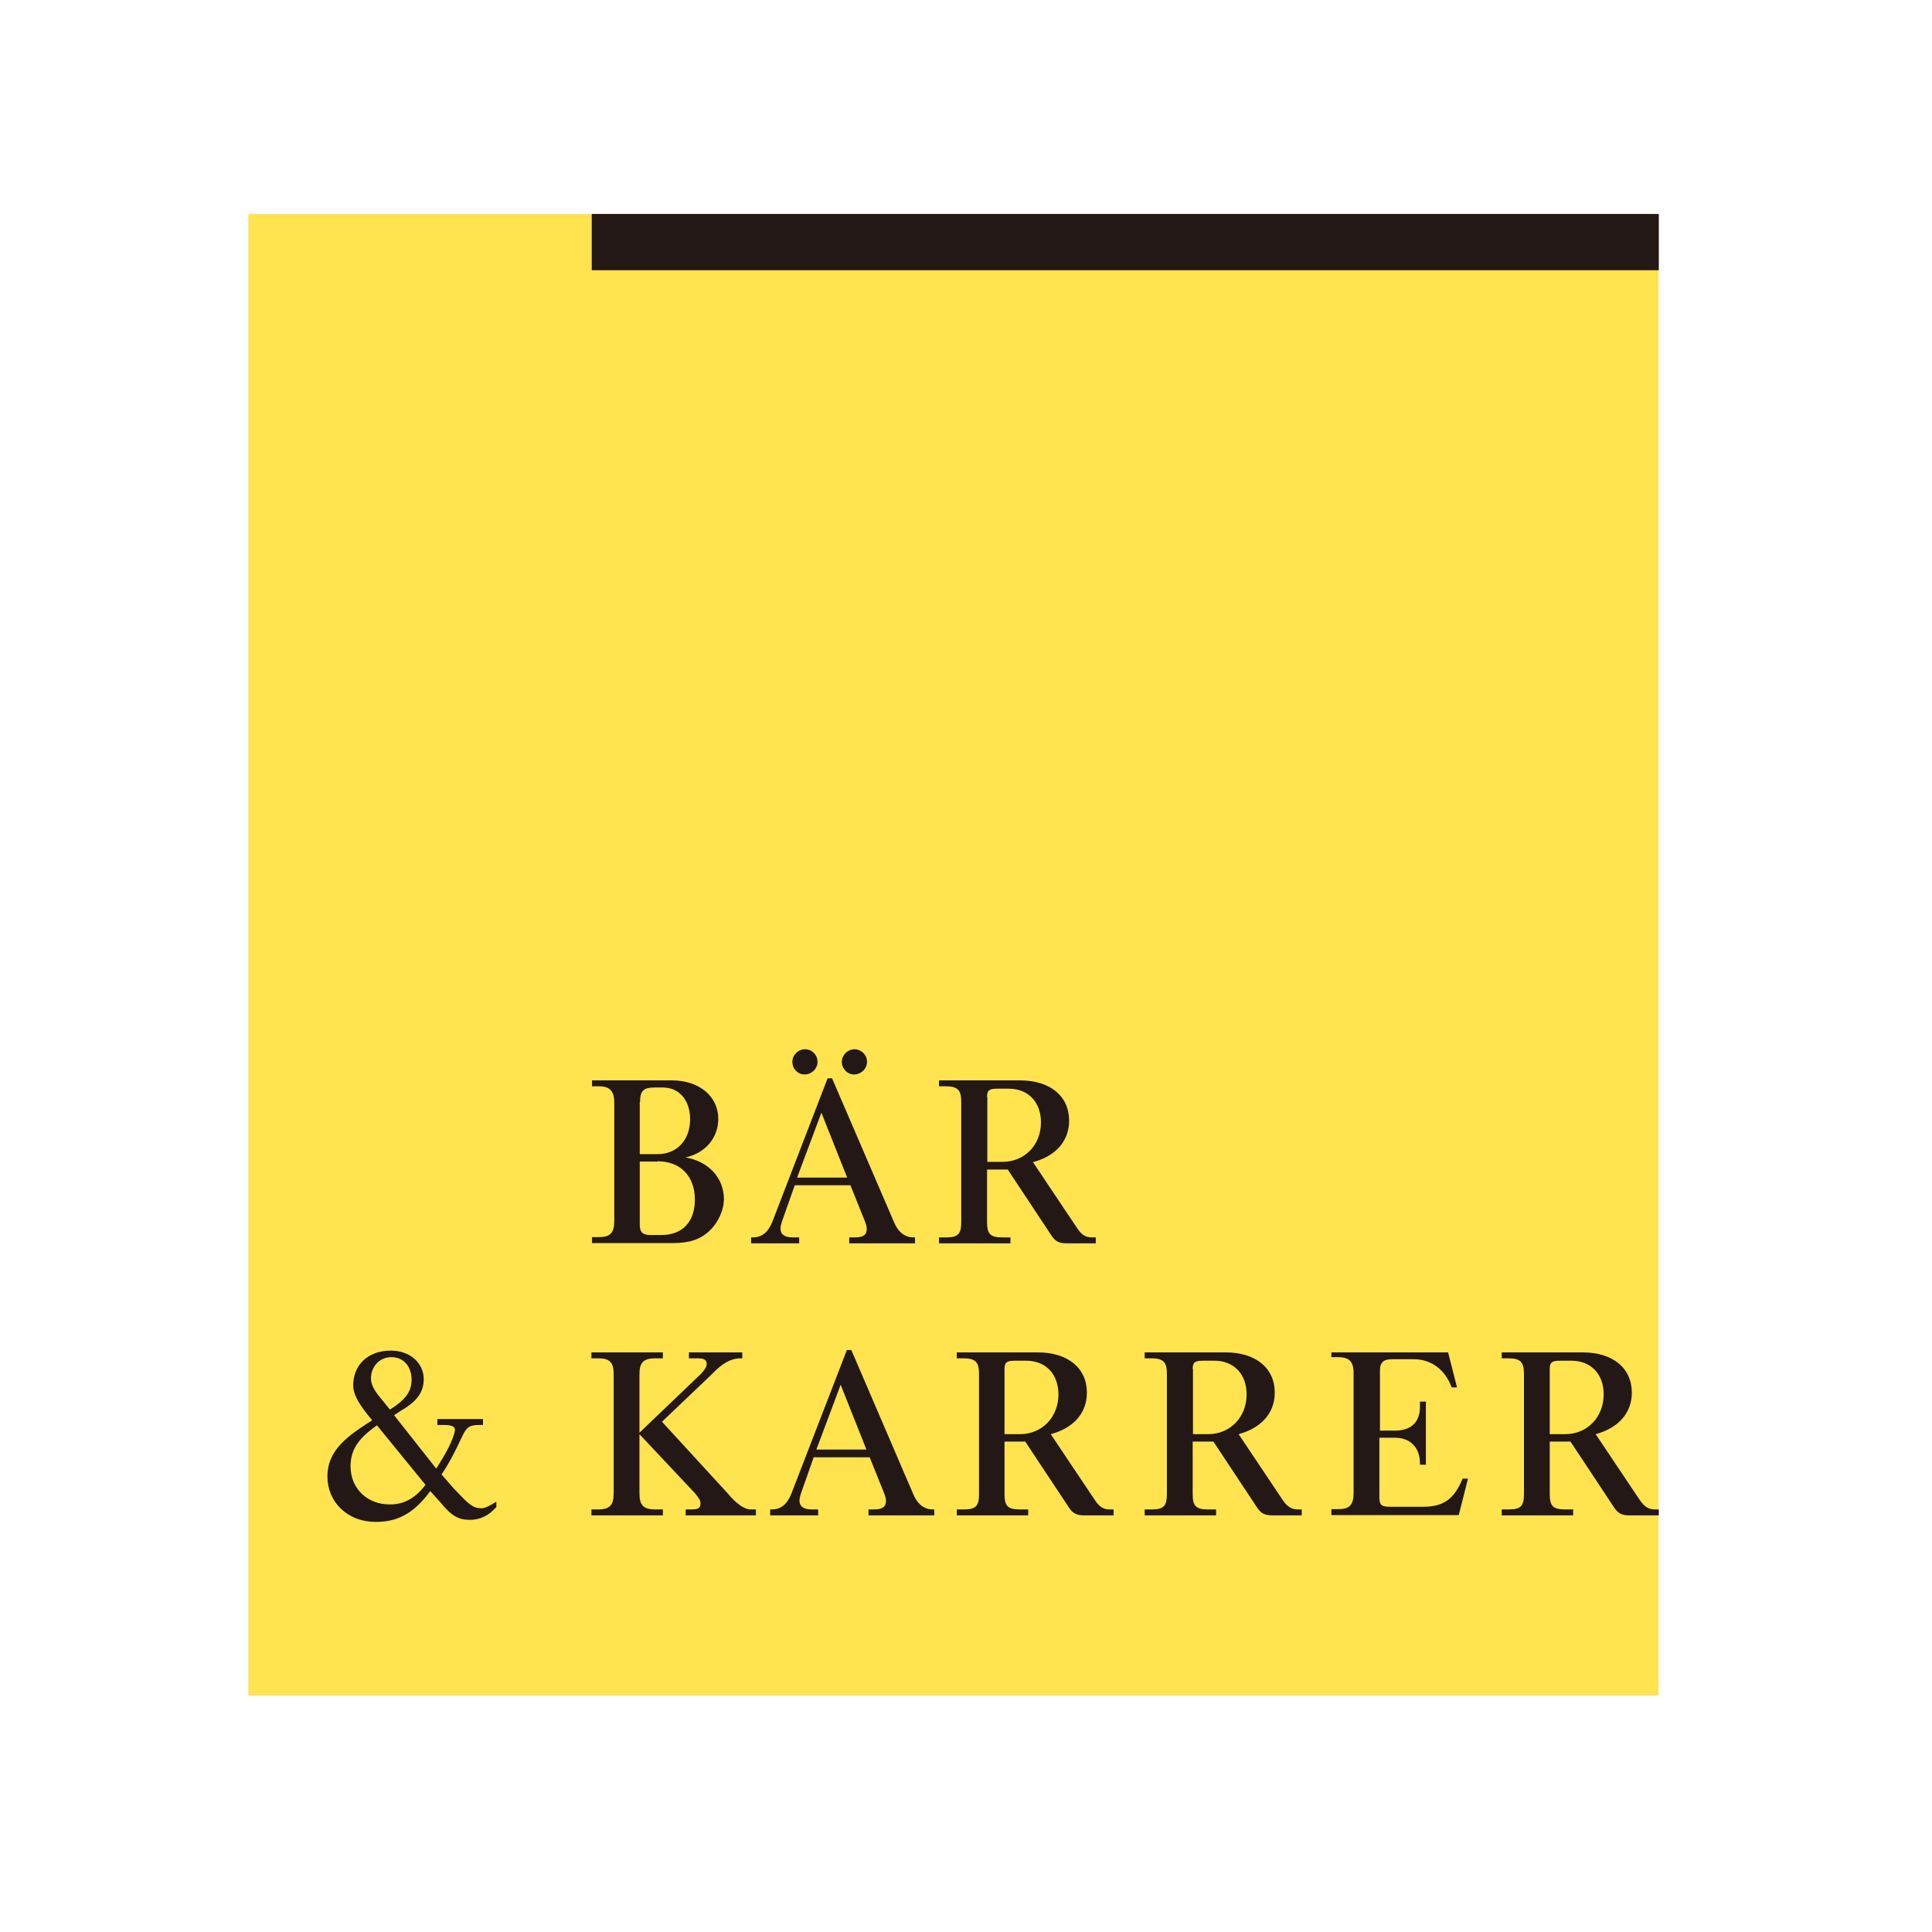 <?xml version="1.0" encoding="UTF-8"?> <svg xmlns="http://www.w3.org/2000/svg" xmlns:xlink="http://www.w3.org/1999/xlink" version="1.1" id="layer" x="0px" y="0px" viewBox="0 0 652 652" style="enable-background:new 0 0 652 652;" xml:space="preserve"> <style type="text/css"> .st0{fill:#FFE34F;} .st1{clip-path:url(#SVGID_2_);fill:#231815;} </style> <rect x="83.8" y="72.2" class="st0" width="475.9" height="500"></rect> <g> <defs> <rect id="SVGID_1_" x="83.8" y="72.2" width="476" height="500"></rect> </defs> <clipPath id="SVGID_2_"> <use xlink:href="#SVGID_1_" style="overflow:visible;"></use> </clipPath> <path class="st1" d="M216,371.9c0-3.8,1.2-4.9,4.9-4.9h2.8c5.5,0,9.2,4.3,9.2,10.7c0,7-4.4,11.8-11,11.8h-6V371.9z M242.4,377.6 c0-7.6-6.4-13-15.7-13h-26.9v2h2.3c3.7,0,5.2,1.6,5.2,5.5v40c0,4-1.4,5.4-5.2,5.4h-2.3v2h27.4c5.4,0,9.1-1.2,12.2-4.1 c2.9-2.7,4.9-7,4.9-10.7c0-7.2-5.2-12.8-13-14.1C238,389.2,242.4,384,242.4,377.6 M221.9,391.9c7.7,0,12.6,5,12.6,12.9 c0,7.6-4.2,12-11.4,12h-3.4c-2.8,0-3.8-0.9-3.8-3.5v-21.3H221.9z"></path> <path class="st1" d="M277.2,375.5l8.7,21.9h-16.9L277.2,375.5z M287,400l4.9,12.2c0.4,1,0.6,1.8,0.6,2.5c0,2.1-1.2,2.9-4.1,2.9 h-1.8v2h22.2v-2h-0.4c-3,0-5.3-1.7-6.8-5.4l-20.8-48.3h-1.5l-18.6,48.3c-1.4,3.6-3.5,5.4-6.7,5.4h-0.5v2h16.2v-2h-2.1 c-2.8,0-4.2-1-4.2-3c0-0.7,0.2-1.5,0.5-2.4l4.3-12.2H287z M271.7,354.1c-2.4,0-4.3,2-4.3,4.2c0,2.4,1.8,4.3,4.1,4.3 c2.4,0,4.4-1.9,4.4-4.3C275.9,356,274,354.1,271.7,354.1 M288.4,354.1c-2.4,0-4.3,2-4.3,4.2c0,2.4,1.9,4.3,4.1,4.3 c2.4,0,4.4-1.9,4.4-4.3C292.6,356,290.6,354.1,288.4,354.1"></path> <path class="st1" d="M333.1,370.2c0-2.2,0.7-2.8,3.5-2.8h3.8c6.6,0,10.9,4.5,10.9,11.4c0,7.6-5.5,13.3-13,13.3h-5.1V370.2z M340.1,394.7l14.7,22.2c1.4,2.1,2.6,2.7,5.3,2.7h9.7v-2h-1.3c-2.1,0-3.5-0.9-4.9-3l-15-22.4c7.8-2.1,12.2-7.2,12.2-14 c0-8.3-6.4-13.6-16.6-13.6h-27.3v2h2.3c4,0,5.2,1.3,5.2,5.2v40.6c0,4.1-1.1,5.2-5.2,5.2h-2.3v2H341v-2h-2.6c-4.2,0-5.3-1.1-5.3-5.2 v-17.7H340.1z"></path> <path class="st1" d="M253.3,509.4c-2.1,0-4.9-2-7.7-5.4l-22.2-24.2l16.9-16.1c3.3-3.5,6.3-5.3,9.6-5.3h0.6v-2h-18v2h3 c2.2,0,3,0.6,3,1.9c0,0.9-0.6,1.9-2,3.4l-20.7,19.8v-19.8c0-3.9,1.4-5.3,5.3-5.3h2.6v-2h-24.1v2h2.3c3.9,0,5.2,1.4,5.2,5.3V504 c0,3.9-1.3,5.4-5.2,5.4h-2.3v2h24.1v-2h-2.6c-3.9,0-5.3-1.4-5.3-5.4v-20l18.8,20c1.4,1.7,1.8,2.5,1.8,3.3c0,1.7-0.7,2.1-3.3,2.1 h-1.7v2h23.7v-2H253.3z"></path> <path class="st1" d="M283.7,467.3l8.7,21.9h-16.9L283.7,467.3z M293.5,491.8l4.9,12.2c0.4,1,0.6,1.8,0.6,2.5c0,2-1.2,2.9-4.1,2.9 h-1.8v2h22.2v-2h-0.4c-3,0-5.3-1.7-6.8-5.4l-20.8-48.4h-1.5L267.1,504c-1.4,3.6-3.5,5.4-6.7,5.4h-0.5v2h16.2v-2H274 c-2.8,0-4.2-1-4.2-3c0-0.7,0.2-1.5,0.5-2.4l4.3-12.2H293.5z"></path> <path class="st1" d="M339,462c0-2.2,0.7-2.8,3.5-2.8h3.8c6.6,0,10.9,4.5,10.9,11.4c0,7.6-5.5,13.4-13,13.4H339V462z M346,486.5 l14.7,22.2c1.4,2.1,2.6,2.7,5.4,2.7h9.7v-2h-1.3c-2.1,0-3.5-0.9-4.9-3l-15-22.4c7.8-2.1,12.2-7.2,12.2-14c0-8.3-6.4-13.6-16.6-13.6 h-27.3v2h2.3c4,0,5.2,1.3,5.2,5.2v40.6c0,4.1-1.1,5.2-5.2,5.2h-2.3v2h24.1v-2h-2.7c-4.2,0-5.3-1.1-5.3-5.2v-17.7H346z"></path> <path class="st1" d="M402.5,462c0-2.2,0.7-2.8,3.5-2.8h3.8c6.6,0,10.9,4.5,10.9,11.4c0,7.6-5.5,13.4-13,13.4h-5.1V462z M409.5,486.5l14.7,22.2c1.4,2.1,2.6,2.7,5.4,2.7h9.7v-2h-1.3c-2.1,0-3.5-0.9-5-3L418,484c7.7-2.1,12.2-7.2,12.2-14 c0-8.3-6.4-13.6-16.6-13.6h-27.3v2h2.3c4,0,5.2,1.3,5.2,5.2v40.6c0,4.1-1.1,5.2-5.2,5.2h-2.3v2h24.1v-2h-2.6 c-4.2,0-5.3-1.1-5.3-5.2v-17.7H409.5z"></path> <path class="st1" d="M465.5,485.2v20.1c0,2.6,0.7,3.2,3.6,3.2h11.1c6.9,0,10.5-2.5,13.4-9.5h1.8l-3.1,12.3h-43v-2h2.3 c3.8,0,5.2-1.4,5.2-5.4v-40.6c0-3.8-1.5-5.3-5.2-5.3h-2.3v-1.6h39.4l3,11.8h-1.8c-2.2-6-6.9-9.5-12.8-9.5h-7.4c-2.9,0-4,1.2-4,3.8 v20.3h5c5.5,0,8.5-2.8,8.5-8.1V473h2v21.3h-2v-0.5c0-5.3-3.3-8.6-8.4-8.6H465.5z"></path> <path class="st1" d="M523,462c0-2.2,0.7-2.8,3.5-2.8h3.8c6.6,0,10.9,4.5,10.9,11.4c0,7.6-5.5,13.4-13,13.4H523V462z M530,486.5 l14.7,22.2c1.4,2.1,2.6,2.7,5.3,2.7h9.8v-2h-1.3c-2.1,0-3.5-0.9-5-3l-15-22.4c7.7-2.1,12.2-7.2,12.2-14c0-8.3-6.4-13.6-16.6-13.6 h-27.3v2h2.3c4,0,5.2,1.3,5.2,5.2v40.6c0,4.1-1.1,5.2-5.2,5.2h-2.3v2h24.1v-2h-2.6c-4.2,0-5.3-1.1-5.3-5.2v-17.7H530z"></path> <path class="st1" d="M167.5,506.8v1.8l-1.1,1.1c-1.3,1.3-2.7,2-3.2,2.2c-1.4,0.7-2.9,1-4.6,1c-3.5,0-5.9-0.9-9.9-5.8l-3.5-3.9 c-5.9,8.1-11.7,10.4-18.3,10.4c-9.9,0-16.4-6.9-16.4-15.3c0-9.2,7.2-13.9,15.1-19l-1.8-2.2c-3.1-4-4.6-6.8-4.6-9.6 c0-6.6,4.7-11.7,12.7-11.7c6.7,0,11.1,4.4,11.1,9.6c0,5.1-3.1,8-7.9,10.8l-2.1,1.4l14.2,18l0.9-1.4c3.6-5.6,4.9-9.2,5.3-10.8 c0.5-1.9-0.5-2.5-3.6-2.5h-2.2v-2H163v2h-1.2c-3.1,0-4.3,0.5-5.8,3.8c-2.5,5.3-4.3,8.9-7,12.9l4.2,4.8l3,3.1 c2.9,2.9,4.1,3.5,6.4,3.5C164.1,508.9,165.4,508,167.5,506.8 M131.6,475.7c5.4-3.4,7.3-6.2,7.3-10.1c0-4.2-2.5-7.6-6.8-7.6 c-4.1,0-6.9,3.3-6.9,7.1c0,1.9,0.8,3.6,2.5,5.8L131.6,475.7z M143.6,501.1L127.2,481c-5.4,3.9-8.9,7.5-8.9,13.8 c0,7.8,5.9,12.9,13.1,12.9C135.8,507.8,139.9,506,143.6,501.1"></path> <rect x="199.7" y="72.2" class="st1" width="360.1" height="19"></rect> </g> </svg> 